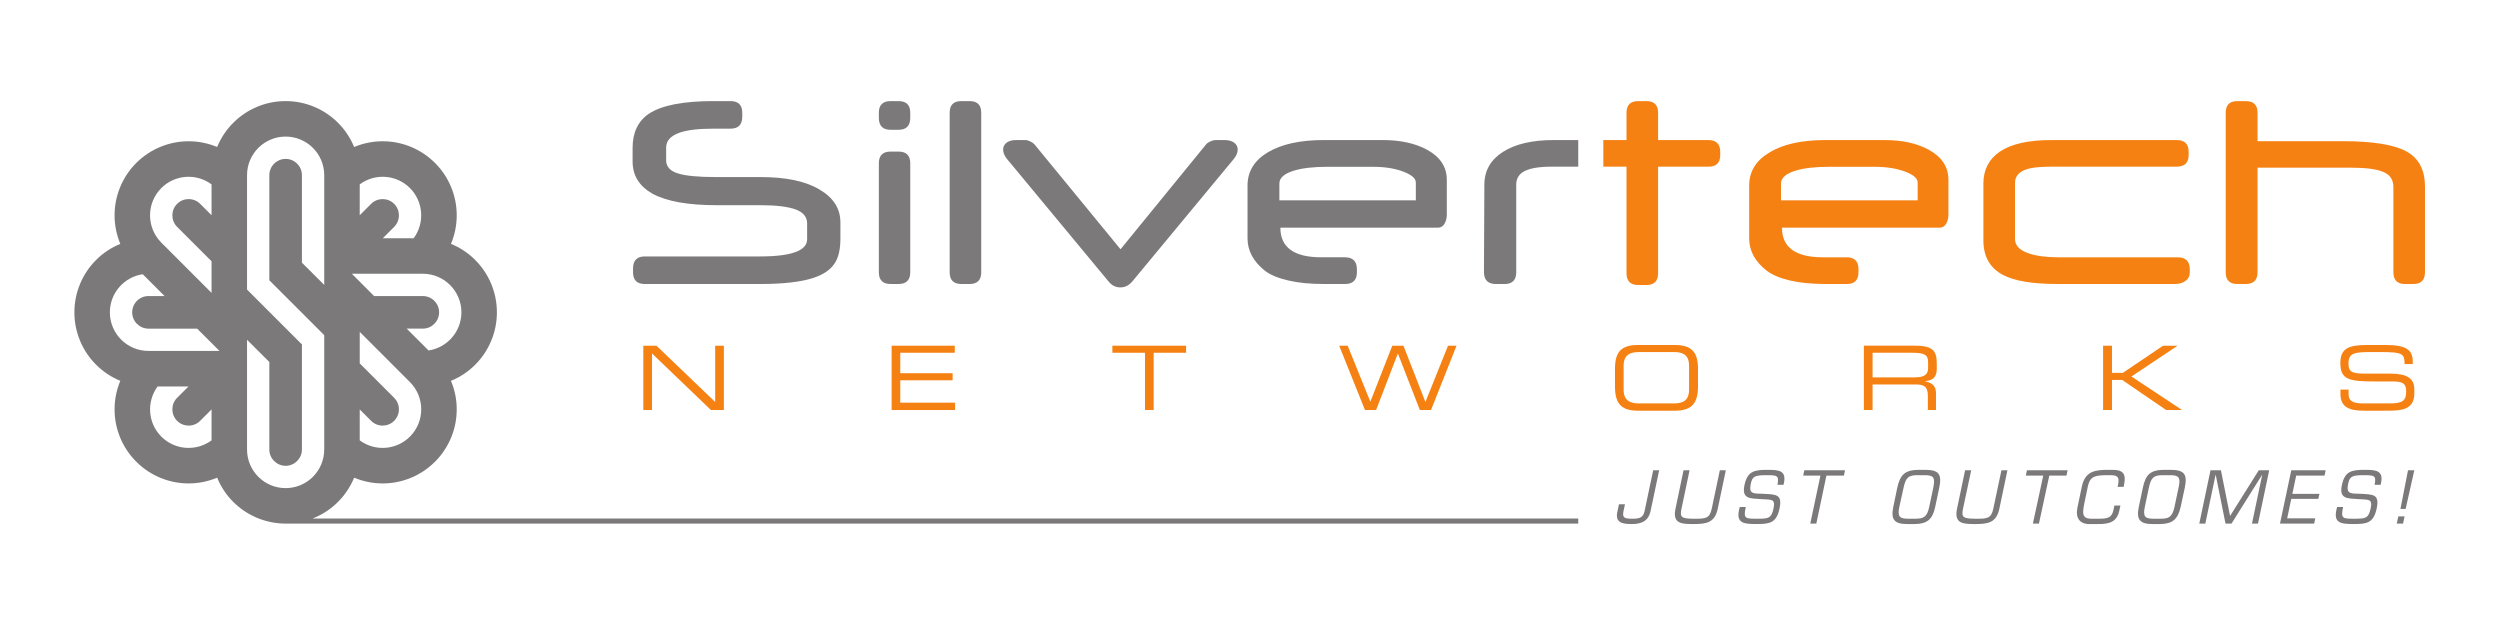<?xml version="1.0" encoding="UTF-8" standalone="no"?>
<svg
   xmlns:dc="http://purl.org/dc/elements/1.1/"
   xmlns:cc="http://creativecommons.org/ns#"
   xmlns:rdf="http://www.w3.org/1999/02/22-rdf-syntax-ns#"
   xmlns:svg="http://www.w3.org/2000/svg"
   xmlns="http://www.w3.org/2000/svg"
   viewBox="0 0 1058.268 264.567"
   height="264.567"
   width="1058.268"
   xml:space="preserve"
   id="svg2"
   version="1.1"><defs
     id="defs6"><clipPath
       id="clipPath18"
       clipPathUnits="userSpaceOnUse"><path
         id="path16"
         d="M 0,198.425 H 793.701 V 0 H 0 Z" /></clipPath></defs><g
     transform="matrix(1.333,0,0,-1.333,0,264.567)"
     id="g10"><g
       id="g12"><g
         clip-path="url(#clipPath18)"
         id="g14"><g
           transform="translate(526.886,49.138)"
           id="g20"><path
             id="path22"
             style="fill:#7b7979;fill-opacity:1;fill-rule:nonzero;stroke:none"
             d="m 0,0 -2.713,-12.867 c -0.712,-3.375 -3,-4.213 -6.012,-4.213 -2.997,0 -5.279,0.475 -4.57,3.809 l 0.522,2.466 h 1.916 l -0.416,-1.913 c -0.44,-2.086 -0.206,-2.672 2.572,-2.672 1.722,0 3.551,0 4.025,2.247 L -1.898,0 Z" /></g><g
           transform="translate(548.053,49.138)"
           id="g24"><path
             id="path26"
             style="fill:#7b7979;fill-opacity:1;fill-rule:nonzero;stroke:none"
             d="m 0,0 -2.569,-12.217 c -0.947,-4.526 -3.715,-4.863 -7.782,-4.863 -3.679,0 -6.65,0.094 -5.636,4.863 L -13.427,0 h 1.91 l -2.56,-12.217 c -0.592,-2.748 -0.027,-3.173 4.107,-3.173 3.463,0 4.823,0.027 5.496,3.173 L -1.901,0 Z" /></g><g
           transform="translate(553.962,44.374)"
           id="g28"><path
             id="path30"
             style="fill:#7b7979;fill-opacity:1;fill-rule:nonzero;stroke:none"
             d="m 0,0 c 0.943,4.494 3.105,4.898 7.354,4.898 3.644,0 6.234,-0.158 5.065,-4.749 h -1.925 c 0.53,2.945 0,3.056 -3.571,3.056 -3.806,0 -4.427,-0.466 -4.922,-2.809 -0.671,-3.285 0.905,-3.015 4.063,-3.109 4.005,-0.223 6.041,-0.111 5.083,-4.679 -1.01,-4.763 -3.29,-4.924 -7.614,-4.924 -4.289,0 -6.398,0.518 -5.021,5.402 h 1.922 c -0.844,-3.712 -0.123,-3.712 3.451,-3.712 3.671,0 4.67,0 5.364,3.308 0.683,3.211 -0.87,2.669 -3.97,2.918 C 2.01,-4.131 -0.932,-4.529 0,0" /></g><g
           transform="translate(576.79,32.198)"
           id="g32"><path
             id="path34"
             style="fill:#7b7979;fill-opacity:1;fill-rule:nonzero;stroke:none"
             d="m 0,0 h -1.922 l 3.226,15.249 h -5.47 l 0.354,1.69 H 9.117 l -0.36,-1.69 H 3.208 Z" /></g><g
           transform="translate(608.92,47.579)"
           id="g36"><path
             id="path38"
             style="fill:#7b7979;fill-opacity:1;fill-rule:nonzero;stroke:none"
             d="m 0,0 c -2.845,0 -3.724,-0.691 -4.438,-4.049 l -1.325,-6.003 c -0.723,-3.354 0.311,-3.753 2.848,-3.779 h 2.262 c 2.484,0.026 3.674,0.425 4.382,3.779 l 1.266,6.003 C 5.695,-0.691 5.095,0 2.271,0 Z M 2.625,1.693 C 6.82,1.652 7.805,0.258 6.894,-4.049 l -1.266,-6.003 c -0.826,-3.981 -2.584,-5.469 -6.636,-5.469 h -2.27 c -4.137,0 -5.244,1.488 -4.401,5.469 l 1.248,6.003 c 0.911,4.307 2.561,5.701 6.783,5.742 z" /></g><g
           transform="translate(637.476,49.138)"
           id="g40"><path
             id="path42"
             style="fill:#7b7979;fill-opacity:1;fill-rule:nonzero;stroke:none"
             d="m 0,0 -2.561,-12.217 c -0.96,-4.526 -3.726,-4.863 -7.708,-4.863 -3.761,0 -6.744,0.094 -5.733,4.863 L -13.436,0 h 1.934 l -2.599,-12.217 c -0.568,-2.748 -0.003,-3.173 4.181,-3.173 3.407,0 4.775,0.027 5.435,3.173 L -1.898,0 Z" /></g><g
           transform="translate(647.486,32.198)"
           id="g44"><path
             id="path46"
             style="fill:#7b7979;fill-opacity:1;fill-rule:nonzero;stroke:none"
             d="m 0,0 h -1.925 l 3.299,15.249 h -5.537 l 0.351,1.69 H 9.105 L 8.739,15.249 H 3.29 Z" /></g><g
           transform="translate(663.497,32.058)"
           id="g48"><path
             id="path50"
             style="fill:#7b7979;fill-opacity:1;fill-rule:nonzero;stroke:none"
             d="m 0,0 c -3.082,0 -4.491,1.934 -3.773,5.312 l 1.388,6.591 c 1.002,4.773 4.049,5.312 8.156,5.312 h 1.647 c 3.519,0 4.292,-1.535 3.574,-4.863 l -0.111,-0.539 h -1.91 l 0.099,0.474 c 0.495,2.367 0.2,3.234 -2.317,3.234 h -1.11 c -3.979,0 -5.461,-0.465 -6.115,-3.542 L -1.456,7.271 C -2.262,3.419 -2.473,1.69 0.715,1.69 h 2.279 c 3.056,0 4.154,0.425 4.676,2.833 L 7.96,5.874 H 9.864 L 9.521,4.301 C 8.707,0.431 6.07,0 2.701,0 Z" /></g><g
           transform="translate(686.794,47.579)"
           id="g52"><path
             id="path54"
             style="fill:#7b7979;fill-opacity:1;fill-rule:nonzero;stroke:none"
             d="m 0,0 c -2.824,0 -3.706,-0.691 -4.415,-4.049 l -1.269,-6.003 c -0.714,-3.354 0.311,-3.753 2.781,-3.779 h 2.264 c 2.485,0.026 3.66,0.425 4.383,3.779 l 1.272,6.003 C 5.774,-0.691 5.127,0 2.288,0 Z M 2.637,1.693 C 6.908,1.652 7.893,0.258 6.996,-4.049 l -1.295,-6.003 c -0.888,-3.981 -2.639,-5.469 -6.691,-5.469 h -2.274 c -4.043,0 -5.168,1.488 -4.33,5.469 l 1.272,6.003 c 0.89,4.307 2.472,5.701 6.691,5.742 z" /></g><g
           transform="translate(708.632,32.198)"
           id="g56"><path
             id="path58"
             style="fill:#7b7979;fill-opacity:1;fill-rule:nonzero;stroke:none"
             d="M 0,0 H -1.898 L -5.01,15.492 H -5.051 L -8.309,0 h -1.919 l 3.563,16.939 h 3.308 L -0.451,2.426 8.663,16.939 h 3.314 L 8.414,0 H 6.501 L 9.756,15.492 H 9.718 Z" /></g><g
           transform="translate(727.962,41.638)"
           id="g60"><path
             id="path62"
             style="fill:#7b7979;fill-opacity:1;fill-rule:nonzero;stroke:none"
             d="M 0,0 H 8.599 L 8.247,-1.573 h -8.59 L -1.646,-7.755 H 7.283 L 6.92,-9.439 H -3.926 L -0.343,7.5 H 10.57 L 10.216,5.81 H 1.213 Z" /></g><g
           transform="translate(743.677,44.374)"
           id="g64"><path
             id="path66"
             style="fill:#7b7979;fill-opacity:1;fill-rule:nonzero;stroke:none"
             d="m 0,0 c 0.949,4.494 3.088,4.898 7.248,4.898 3.656,0 6.252,-0.158 5.068,-4.749 h -1.907 c 0.542,2.945 0,3.056 -3.577,3.056 -3.744,0 -4.353,-0.466 -4.846,-2.809 -0.679,-3.285 0.903,-3.015 4.043,-3.109 3.95,-0.223 6,-0.111 5.028,-4.679 -1.014,-4.763 -3.287,-4.924 -7.536,-4.924 -4.294,0 -6.416,0.518 -5.021,5.402 h 1.907 c -0.823,-3.712 -0.108,-3.712 3.466,-3.712 3.609,0 4.582,0 5.285,3.308 C 9.832,-4.107 8.291,-4.649 5.262,-4.4 1.986,-4.131 -0.949,-4.529 0,0" /></g><g
           transform="translate(763.927,36.848)"
           id="g68"><path
             id="path70"
             style="fill:#7b7979;fill-opacity:1;fill-rule:nonzero;stroke:none"
             d="m 0,0 h -1.641 l 2.403,12.29 h 2.001 z m -0.814,-4.649 h -1.999 l 0.487,2.291 h 1.998 z" /></g><g
           transform="translate(204.29,88.694)"
           id="g72"><path
             id="path74"
             style="fill:#f58113;fill-opacity:1;fill-rule:nonzero;stroke:none"
             d="M 0,0 H 4.178 L 22.822,-17.871 V 0 h 2.757 v -20.423 h -4.11 L 2.763,-2.467 V -20.423 H 0 Z" /></g><g
           transform="translate(283.143,88.694)"
           id="g76"><path
             id="path78"
             style="fill:#f58113;fill-opacity:1;fill-rule:nonzero;stroke:none"
             d="M 0,0 H 20.06 V -2.241 H 2.745 v -6.495 h 16.629 v -2.25 H 2.745 v -7.108 h 17.408 v -2.329 l -20.153,0 z" /></g><g
           transform="translate(363.612,86.453)"
           id="g80"><path
             id="path82"
             style="fill:#f58113;fill-opacity:1;fill-rule:nonzero;stroke:none"
             d="M 0,0 H -10.365 V 2.241 H 13.043 V 0 H 2.748 V -18.182 H 0 Z" /></g><g
           transform="translate(425.272,88.694)"
           id="g84"><path
             id="path86"
             style="fill:#f58113;fill-opacity:1;fill-rule:nonzero;stroke:none"
             d="M 0,0 H 2.701 L 9.891,-17.789 16.863,0 h 3.545 L 27.381,-17.871 34.564,0 h 2.702 L 29.165,-20.423 H 25.617 L 18.633,-2.467 11.722,-20.423 H 8.186 Z" /></g><g
           transform="translate(536.378,82.349)"
           id="g88"><path
             id="path90"
             style="fill:#f58113;fill-opacity:1;fill-rule:nonzero;stroke:none"
             d="m 0,0 c 0,3.545 -2.127,4.327 -4.764,4.327 h -11.162 c -2.642,0 -4.851,-0.782 -4.851,-4.327 v -7.646 c 0,-3.548 2.209,-4.331 4.851,-4.331 h 11.162 c 2.637,0 4.764,0.783 4.764,4.331 z m -23.525,-1.043 c 0,5.147 1.731,7.614 7.312,7.614 h 11.734 c 5.493,0 7.315,-2.467 7.315,-7.614 v -5.566 c 0,-5.139 -1.822,-7.688 -7.315,-7.688 h -11.734 c -5.581,0 -7.312,2.549 -7.312,7.688 z" /></g><g
           transform="translate(607.933,78.634)"
           id="g92"><path
             id="path94"
             style="fill:#f58113;fill-opacity:1;fill-rule:nonzero;stroke:none"
             d="m 0,0 c 3.062,0 4.351,0.823 4.351,2.953 v 1.858 c 0,2.27 -0.991,3.008 -5.022,3.008 H -13.277 V 0 Z M -16.043,10.061 H 0.311 c 5.877,0 6.796,-1.928 6.796,-5.757 V 2.643 c 0,-2.866 -1.634,-3.654 -3.747,-3.85 v -0.064 c 2.828,-0.493 3.501,-1.952 3.501,-3.815 v -5.276 H 4.277 v 4.544 c 0,3.181 -1.564,3.574 -4.063,3.574 h -13.491 v -8.118 h -2.766 z" /></g><g
           transform="translate(667.856,88.694)"
           id="g96"><path
             id="path98"
             style="fill:#f58113;fill-opacity:1;fill-rule:nonzero;stroke:none"
             d="M 0,0 H 2.824 V -8.628 H 6.267 L 19.043,0 h 4.5 L 23.596,-0.053 9,-9.776 24.984,-20.361 24.932,-20.423 H 20.021 L 6.059,-10.869 H 2.824 v -9.554 H 0 Z" /></g><g
           transform="translate(743.237,74.761)"
           id="g100"><path
             id="path102"
             style="fill:#f58113;fill-opacity:1;fill-rule:nonzero;stroke:none"
             d="m 0,0 h 2.578 v -1.438 c 0,-1.99 1.067,-2.951 4.506,-2.951 h 8.619 c 3.985,0 5.165,0.844 5.165,3.768 0,2.558 -1.016,3.199 -4.441,3.199 h -5.3 c -8.402,0 -11.162,0.51 -11.162,5.906 0,4.641 2.76,5.675 8.431,5.675 h 5.945 c 6.893,0 8.616,-1.737 8.616,-5.358 V 8.092 h -2.596 c -0.058,3.234 -0.386,3.823 -7.693,3.823 H 9.747 c -5.314,0 -7.198,-0.278 -7.198,-3.63 0,-2.414 0.759,-3.222 5.062,-3.222 h 8.23 c 5.37,0 7.611,-1.553 7.611,-5.004 v -1.325 c 0,-5.08 -4.11,-5.443 -8.191,-5.443 H 7.559 C 3.527,-6.709 0,-6.006 0,-1.488 Z" /></g><g
           transform="translate(501.19,145.551)"
           id="g104"><path
             id="path106"
             style="fill:#7b7979;fill-opacity:1;fill-rule:nonzero;stroke:none"
             d="m 0,0 h -8.44 c -4.284,0 -7.325,-0.568 -9.135,-1.714 -1.412,-0.911 -2.121,-2.235 -2.121,-3.978 v -27.827 c 0,-2.499 -1.237,-3.747 -3.706,-3.747 h -2.763 c -2.467,0 -3.779,1.269 -3.779,3.791 l 0.129,27.788 c 0,4.459 2.042,7.925 5.964,10.416 3.914,2.478 9.247,3.717 15.997,3.717 l 7.854,0 z m -51.58,-10.702 v 5.675 c 0,1.3 -1.336,2.455 -4.017,3.463 -2.677,1.019 -5.865,1.514 -9.539,1.514 h -14.636 c -4.36,0 -7.873,-0.407 -10.536,-1.224 -3.073,-0.938 -4.605,-2.3 -4.605,-4.102 v -5.326 z m 9.838,-4.527 c 0,-1.081 -0.237,-2.047 -0.727,-2.885 -0.471,-0.835 -1.172,-1.266 -2.071,-1.266 h -50.057 c 0,-6.266 4.336,-9.404 13.014,-9.404 h 7.509 c 2.54,0 3.782,-1.327 3.782,-3.82 v -0.915 c 0,-2.499 -1.242,-3.747 -3.782,-3.747 h -6.419 c -4.553,0 -8.403,0.364 -11.549,1.111 -3.217,0.735 -5.678,1.758 -7.43,3.076 -3.698,2.924 -5.55,6.395 -5.55,10.283 v 16.805 c 0,4.456 2.151,7.977 6.461,10.555 4.383,2.584 10.246,3.882 17.661,3.882 h 18.829 c 5.633,0 10.33,-1.034 14.141,-3.114 4.125,-2.279 6.188,-5.455 6.188,-9.521 z m -67.722,17.576 -32.106,-38.751 c -1.076,-1.298 -2.365,-1.943 -3.835,-1.943 -1.477,0 -2.713,0.616 -3.715,1.846 l -32.209,38.848 c -0.873,1.057 -1.313,2.083 -1.313,3.076 0,0.899 0.37,1.629 1.102,2.194 0.75,0.557 1.781,0.829 3.111,0.829 h 2.842 c 0.451,0 0.967,-0.137 1.565,-0.427 0.577,-0.285 1.025,-0.595 1.324,-0.926 l 27.345,-33.328 27.191,33.328 c 0.302,0.36 0.735,0.671 1.386,0.949 0.568,0.267 1.107,0.404 1.582,0.404 h 2.853 c 1.283,0 2.309,-0.272 3.065,-0.829 0.758,-0.565 1.13,-1.295 1.13,-2.194 0,-0.993 -0.436,-2.019 -1.318,-3.076 m -80.127,-35.866 c 0,-2.499 -1.23,-3.747 -3.697,-3.747 h -2.631 c -2.467,0 -3.694,1.248 -3.694,3.747 v 50.634 c 0,2.467 1.227,3.7 3.694,3.7 h 2.631 c 2.467,0 3.697,-1.233 3.697,-3.7 z m -22.541,49.04 c 0,-2.569 -1.242,-3.82 -3.756,-3.82 h -2.472 c -2.499,0 -3.742,1.251 -3.742,3.82 v 1.594 c 0,2.467 1.243,3.7 3.742,3.7 h 2.472 c 2.514,0 3.756,-1.233 3.756,-3.7 z m 0,-49.04 c 0,-2.499 -1.242,-3.747 -3.756,-3.747 h -2.472 c -2.499,0 -3.742,1.248 -3.742,3.747 V 1.078 c 0,2.473 1.243,3.709 3.742,3.709 h 2.472 c 2.514,0 3.756,-1.236 3.756,-3.709 z m -22.181,10.641 c 0,-3.196 -0.541,-5.675 -1.623,-7.523 -1.35,-2.265 -3.758,-3.929 -7.221,-5.013 -3.932,-1.236 -9.495,-1.852 -16.573,-1.852 h -36.718 c -2.485,0 -3.715,1.248 -3.715,3.747 v 1.187 c 0,2.499 1.23,3.82 3.715,3.82 h 36.718 c 5.501,0 9.471,0.572 11.961,1.714 1.922,0.905 2.889,2.142 2.889,3.744 v 5.004 c 0,2.071 -1.213,3.56 -3.656,4.465 -2.517,0.897 -6.188,1.345 -11.063,1.345 h -14.045 c -9.102,0 -15.861,1.221 -20.367,3.662 -4.195,2.39 -6.29,5.774 -6.29,10.23 v 4.325 c 0,4.877 1.72,8.461 5.156,10.819 4.076,2.678 10.873,4.019 20.453,4.019 h 5.466 c 2.497,0 3.75,-1.245 3.75,-3.723 v -1.175 c 0,-2.596 -1.253,-3.858 -3.75,-3.858 h -5.598 c -4.641,0 -8.183,-0.428 -10.617,-1.292 -2.804,-0.996 -4.207,-2.558 -4.207,-4.726 V 2.048 c 0,-2.013 1.233,-3.402 3.685,-4.181 2.461,-0.785 6.498,-1.172 12.138,-1.172 h 14.226 c 7.952,0 14.221,-1.292 18.651,-3.955 4.435,-2.59 6.635,-6.07 6.635,-10.429 z" /></g><g
           transform="translate(770.079,112.033)"
           id="g108"><path
             id="path110"
             style="fill:#f58113;fill-opacity:1;fill-rule:nonzero;stroke:none"
             d="m 0,0 c 0,-2.499 -1.23,-3.747 -3.697,-3.747 h -2.628 c -2.476,0 -3.706,1.248 -3.706,3.747 v 27.015 c 0,2.355 -1.061,3.961 -3.27,4.851 -2.115,0.891 -5.54,1.33 -10.283,1.33 h -29.59 V 0 c 0,-2.499 -1.242,-3.747 -3.791,-3.747 h -2.625 c -2.461,0 -3.697,1.248 -3.697,3.747 v 50.634 c 0,2.467 1.236,3.7 3.697,3.7 h 2.625 c 2.549,0 3.791,-1.233 3.791,-3.691 v -9.039 h 27.196 c 9.578,0 16.404,-1.125 20.324,-3.383 C -1.881,36.05 0,32.361 0,27.155 Z m -74.689,0 c 0,-1.169 -0.44,-2.092 -1.336,-2.754 -0.882,-0.659 -2.045,-0.993 -3.378,-0.993 h -37.243 c -7.936,0 -13.725,0.967 -17.387,2.892 -4.128,2.165 -6.202,5.871 -6.202,10.951 v 18.052 c 0,4.395 1.755,7.764 5.2,10.12 3.656,2.466 9.053,3.697 16.312,3.697 h 39.844 c 2.584,0 3.826,-1.248 3.826,-3.744 v -0.999 c 0,-2.47 -1.242,-3.703 -3.826,-3.703 h -39.173 c -3.471,0 -6.052,-0.2 -7.62,-0.592 -3.017,-0.75 -4.515,-2.262 -4.515,-4.515 v -17.9 c 0,-1.99 1.38,-3.475 4.152,-4.459 2.408,-0.879 5.678,-1.319 9.65,-1.319 h 37.869 c 2.578,0 3.827,-1.327 3.827,-3.82 z m -86.42,22.816 v 5.675 c 0,1.301 -1.325,2.455 -4.005,3.463 -2.757,1.02 -5.948,1.515 -9.607,1.515 h -14.639 c -4.369,0 -7.878,-0.407 -10.533,-1.225 -3.076,-0.937 -4.614,-2.3 -4.614,-4.101 v -5.327 z m 9.773,-4.526 c 0,-1.081 -0.243,-2.048 -0.715,-2.886 -0.492,-0.835 -1.186,-1.265 -2.077,-1.265 h -50.065 c 0,-6.267 4.336,-9.405 13.022,-9.405 h 7.579 c 2.467,0 3.697,-1.327 3.697,-3.82 V 0 c 0,-2.499 -1.23,-3.747 -3.697,-3.747 h -6.498 c -4.547,0 -8.402,0.363 -11.549,1.11 -3.14,0.736 -5.59,1.758 -7.339,3.076 -3.793,2.924 -5.633,6.396 -5.633,10.284 v 16.804 c 0,4.456 2.162,7.978 6.542,10.556 4.306,2.584 10.157,3.882 17.581,3.882 h 18.832 c 5.648,0 10.394,-1.034 14.138,-3.114 4.125,-2.28 6.182,-5.455 6.182,-9.522 z m -109.591,23.675 h 7.363 v 8.672 c 0,2.464 1.242,3.697 3.709,3.697 h 2.625 c 2.466,0 3.694,-1.233 3.694,-3.697 v -8.672 h 15.987 c 2.502,0 3.75,-1.289 3.75,-3.753 V 37.23 c 0,-2.504 -1.248,-3.717 -3.75,-3.717 h -15.987 V -0.325 c 0,-2.496 -1.228,-3.744 -3.694,-3.744 h -2.625 c -2.467,0 -3.709,1.248 -3.709,3.744 v 33.838 h -7.363 z" /></g><g
           transform="translate(78.448,55.724)"
           id="g112"><path
             id="path114"
             style="fill:#7b7979;fill-opacity:1;fill-rule:nonzero;stroke:none"
             d="M 0,0 V 34.852 L 7.084,27.797 V 0 c 0.006,-2.854 2.317,-5.162 5.177,-5.171 2.844,0.009 5.168,2.323 5.168,5.177 V 33.378 L 0,50.804 v 36.32 c 0,6.77 5.49,12.249 12.252,12.257 6.776,-0.008 12.261,-5.487 12.261,-12.257 V 52.281 l -7.084,7.054 v 27.789 c 0,2.847 -2.321,5.168 -5.177,5.168 C 9.401,92.283 7.09,89.971 7.084,87.124 V 53.743 L 24.513,36.322 V 0 C 24.504,-6.768 19.028,-12.255 12.261,-12.255 5.49,-12.255 0,-6.768 0,0 m -31.307,31.313 c -6.77,0 -12.246,5.481 -12.255,12.249 0.009,6.155 4.533,11.227 10.445,12.105 l 6.937,-6.934 h -5.127 c -2.856,-0.009 -5.162,-2.315 -5.168,-5.171 0.006,-2.851 2.312,-5.166 5.168,-5.171 h 15.469 l 7.084,-7.078 z M -11.268,2.912 c -4.801,-3.557 -11.595,-3.158 -15.943,1.184 -4.351,4.353 -4.728,11.144 -1.178,15.94 h 9.809 l -3.621,-3.615 c -2.016,-2.027 -2.016,-5.288 0,-7.316 2.021,-2.009 5.291,-2.009 7.312,0 l 3.621,3.627 z m -15.943,80.122 c 4.348,4.341 11.142,4.731 15.943,1.169 v -9.8 l -3.621,3.621 c -2.021,2.004 -5.291,2.013 -7.312,-0.006 -2.016,-2.013 -2.016,-5.285 0,-7.312 L -11.268,59.778 V 49.752 l -15.943,15.944 c -4.79,4.796 -4.784,12.548 0,17.338 M 55.825,55.817 c 6.774,0 12.249,-5.487 12.252,-12.246 C 68.074,37.418 63.548,32.338 57.642,31.459 l -6.941,6.932 h 5.124 c 2.851,0.005 5.165,2.317 5.165,5.18 0,2.847 -2.314,5.159 -5.165,5.162 H 40.359 l -7.081,7.084 z M 35.789,84.203 c 4.793,3.562 11.596,3.175 15.938,-1.169 4.347,-4.351 4.737,-11.151 1.183,-15.95 h -9.811 l 3.624,3.622 c 2.009,2.027 2.009,5.296 -0.006,7.318 -2.022,2.004 -5.291,2.004 -7.304,0 l -3.63,-3.627 z M 51.727,4.096 C 47.385,-0.246 40.582,-0.645 35.783,2.915 l 0.006,9.817 3.624,-3.627 c 2.013,-2.009 5.282,-2.009 7.31,0.006 2.009,2.022 2.009,5.283 0,7.307 L 35.789,27.354 35.792,37.365 51.727,21.422 c 4.793,-4.787 4.79,-12.539 0,-17.326 M 20.766,-21.923 c 3.082,1.198 5.859,3.009 8.121,5.288 2.171,2.156 3.914,4.781 5.124,7.694 2.906,-1.213 6,-1.829 9.052,-1.823 5.974,-0.017 12.074,2.321 16.626,6.894 0.018,0.009 0.018,0.009 0.03,0.02 4.55,4.55 6.885,10.647 6.867,16.606 0.012,3.07 -0.609,6.152 -1.822,9.056 2.912,1.198 5.537,2.95 7.693,5.124 4.233,4.201 6.894,10.174 6.888,16.626 v 0.026 c 0.003,6.443 -2.663,12.405 -6.888,16.606 -2.156,2.171 -4.781,3.92 -7.693,5.112 1.213,2.909 1.834,6.003 1.822,9.065 0.018,5.959 -2.317,12.073 -6.885,16.626 -0.012,0.003 -0.017,0.005 -0.029,0.02 -4.544,4.559 -10.652,6.891 -16.609,6.873 -3.052,0.006 -6.146,-0.609 -9.052,-1.822 -1.198,2.909 -2.953,5.531 -5.124,7.687 -4.21,4.231 -10.175,6.903 -16.626,6.888 h -0.03 c -6.448,0.006 -12.407,-2.666 -16.608,-6.893 -2.174,-2.151 -3.92,-4.773 -5.121,-7.682 -2.898,1.213 -5.988,1.828 -9.047,1.822 -5.971,0.015 -12.079,-2.329 -16.638,-6.893 -4.561,-4.553 -6.902,-10.667 -6.881,-16.635 -0.012,-3.059 0.609,-6.147 1.816,-9.056 -2.906,-1.195 -5.531,-2.941 -7.688,-5.112 -4.233,-4.21 -6.902,-10.187 -6.89,-16.632 -0.012,-6.452 2.657,-12.425 6.89,-16.626 2.157,-2.174 4.782,-3.926 7.688,-5.124 -1.207,-2.904 -1.831,-5.986 -1.816,-9.056 -0.021,-5.965 2.32,-12.076 6.89,-16.626 4.553,-4.573 10.658,-6.911 16.629,-6.894 3.059,-0.006 6.149,0.61 9.053,1.823 1.195,-2.913 2.941,-5.538 5.115,-7.694 4.213,-4.224 10.184,-6.89 16.638,-6.887 v -0.003 h 410.48 v 1.602 z" /></g></g></g></g></svg>